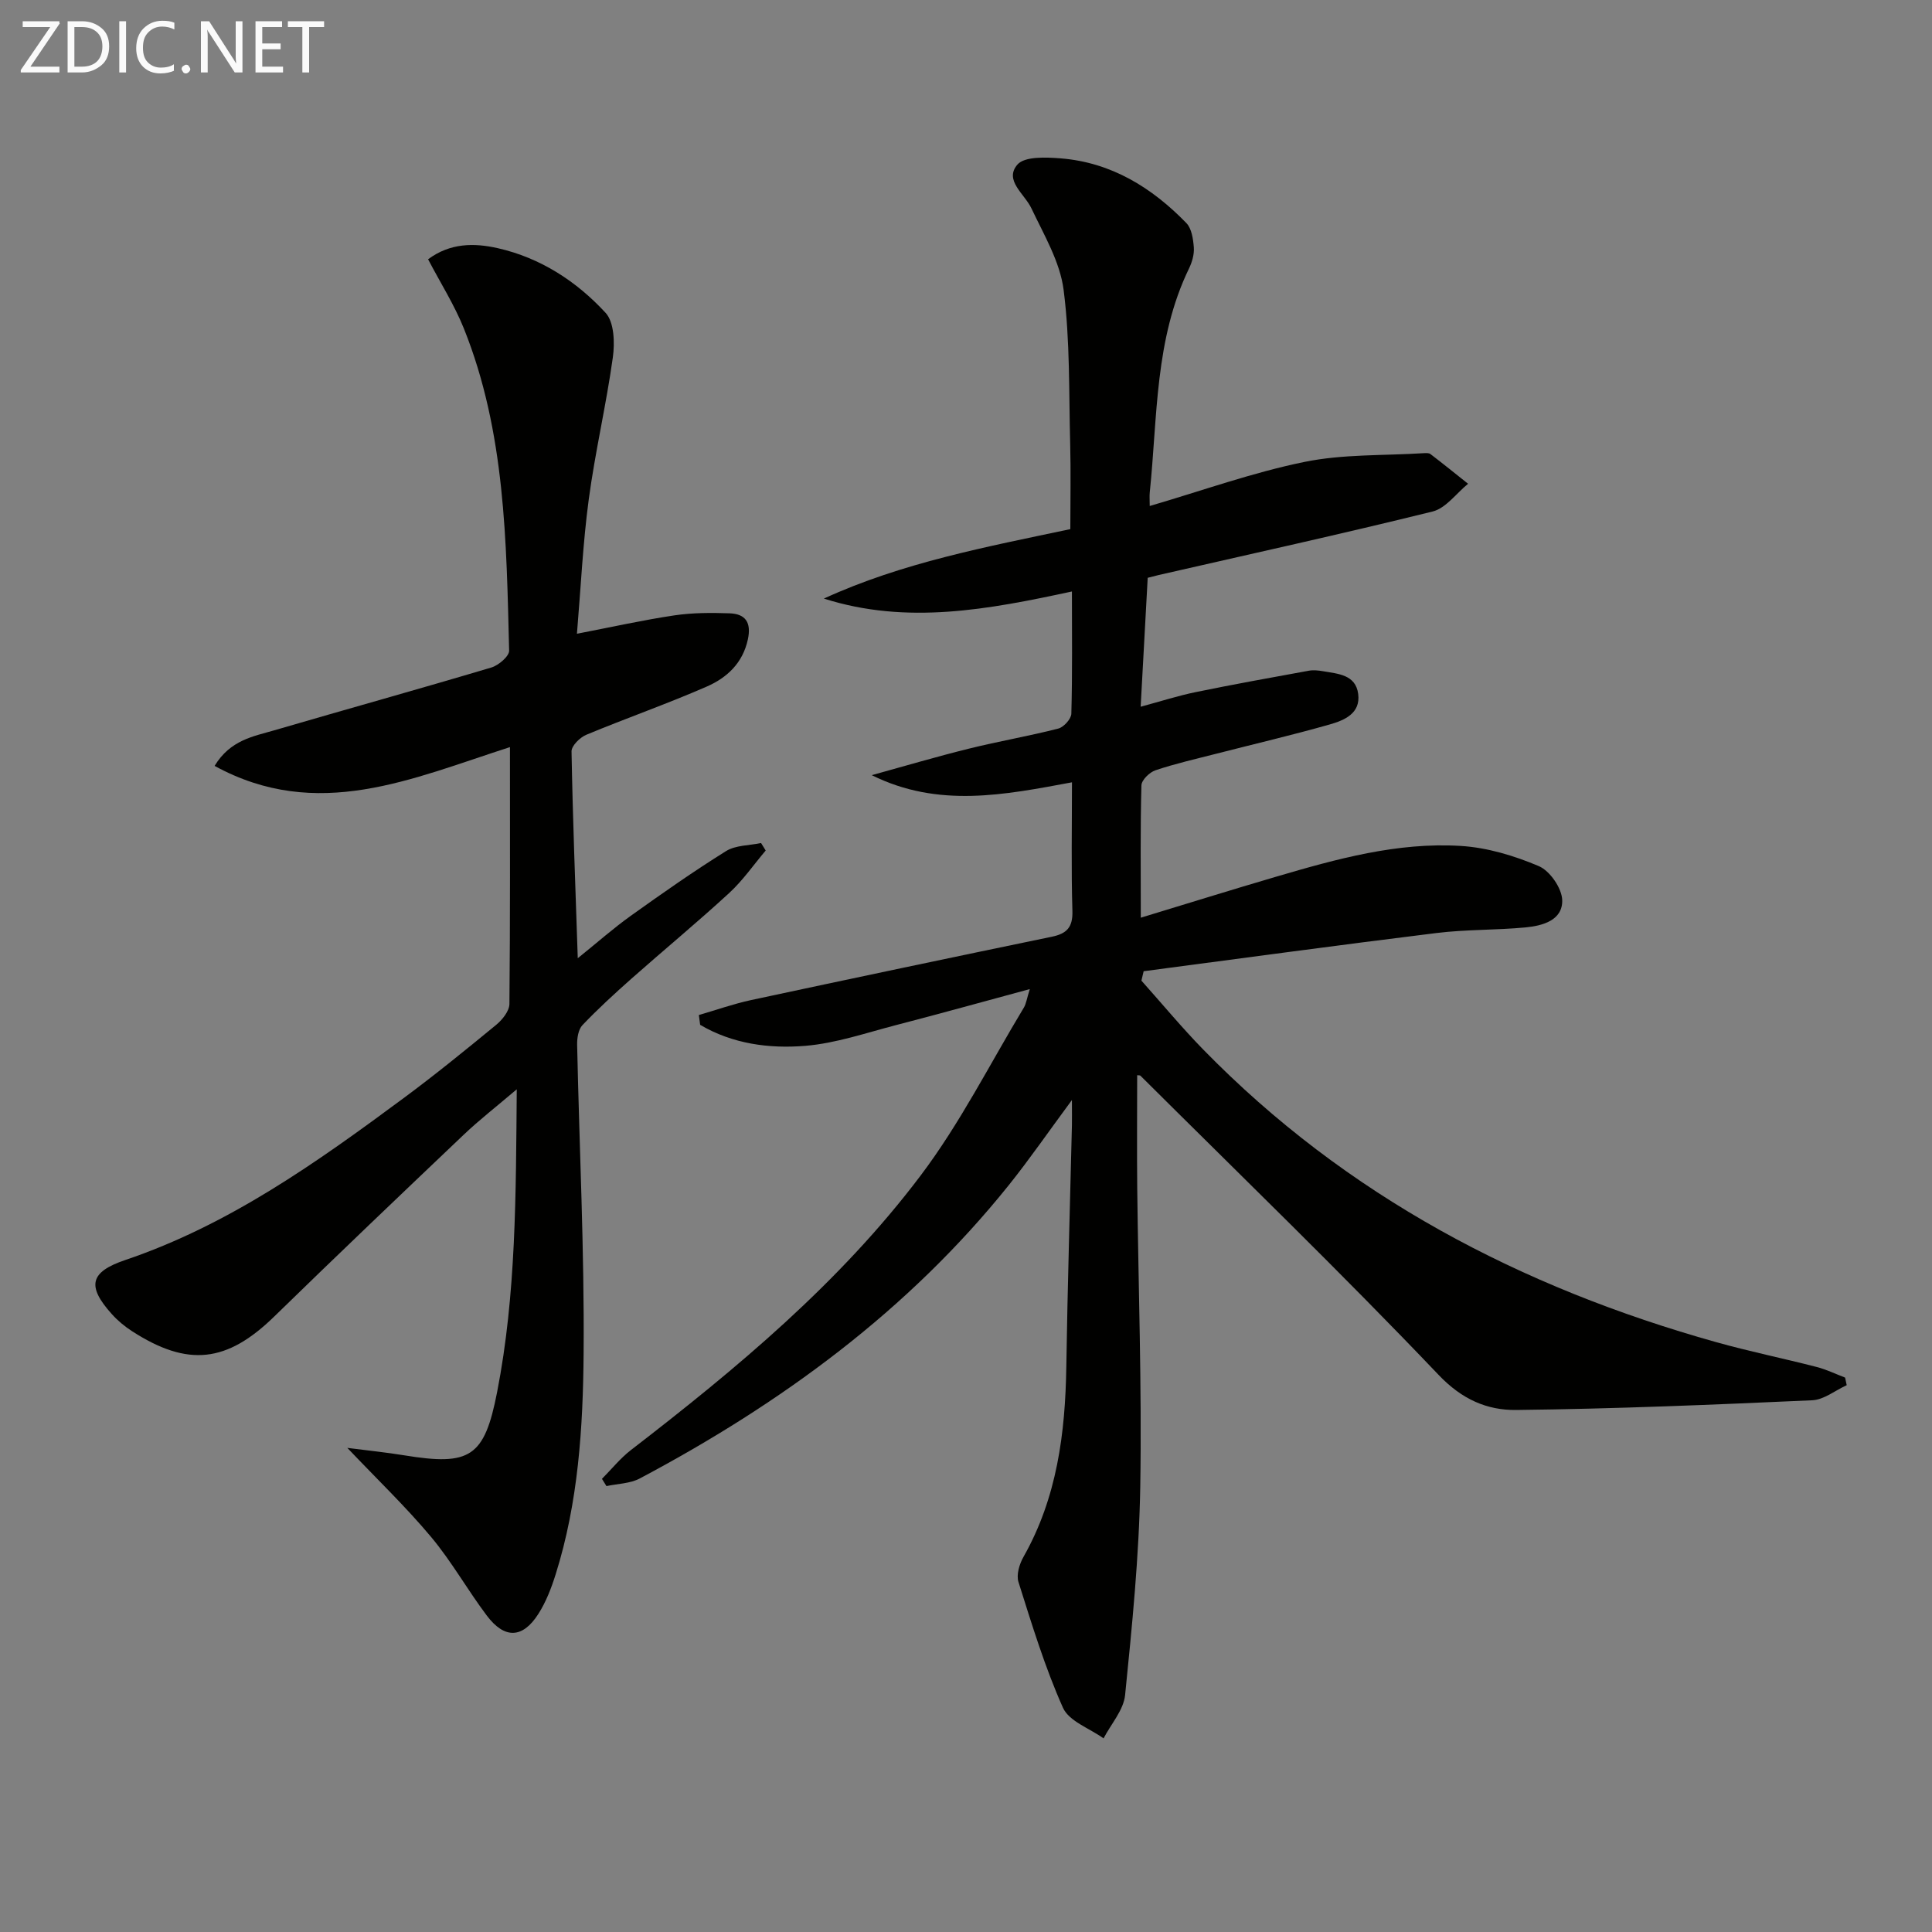 <svg enable-background="new 0 0 400 400" viewBox="0 0 400 400" xmlns="http://www.w3.org/2000/svg"><rect x="0" y="0" width="400" height="400" fill="#808080" stroke="none"/><path d="m238.04 104.76c10.98-3.21 21.33-6.94 32.01-9.12 8-1.64 16.41-1.29 24.64-1.81.49-.03 1.13-.08 1.47.18 2.63 2.01 5.2 4.09 7.79 6.15-2.43 1.97-4.59 5.06-7.34 5.74-18.83 4.66-37.79 8.82-56.71 13.15-.64.15-1.27.32-2.28.58-.47 8.57-.93 17.13-1.46 26.69 4.21-1.13 7.75-2.28 11.37-3.02 7.78-1.6 15.6-3.01 23.41-4.43.96-.18 2.01-.07 2.99.1 3.09.54 6.75.69 7.27 4.71.52 4.06-2.9 5.45-5.89 6.31-7.82 2.22-15.74 4.07-23.61 6.09-4.18 1.07-8.4 2.03-12.48 3.4-1.22.41-2.87 2.02-2.9 3.12-.24 8.8-.13 17.62-.13 27.4 9.78-2.97 18.91-5.82 28.09-8.51 12.46-3.66 25.04-7.15 38.14-6.35 5.48.33 11.08 2.02 16.17 4.18 2.29.97 4.77 4.56 4.85 7.03.12 4.19-4.05 5.32-7.59 5.66-6.12.58-12.33.41-18.42 1.16-20.23 2.49-40.44 5.25-60.65 7.91-.15.65-.31 1.3-.46 1.95 4.26 4.77 8.35 9.71 12.81 14.28 29.62 30.32 65.78 49.25 106.23 60.58 6.86 1.92 13.87 3.35 20.77 5.13 2.02.52 3.92 1.45 5.88 2.2.11.52.22 1.05.33 1.57-2.38 1.08-4.71 3.01-7.13 3.12-20.43.92-40.86 1.78-61.31 2.01-5.97.07-11.19-2.15-16.05-7.26-20.11-21.11-41.08-41.39-61.75-61.96-.08-.08-.28-.04-.66-.09 0 7.75-.07 15.48.01 23.2.23 20.64.97 41.29.63 61.92-.24 14.42-1.69 28.84-3.14 43.21-.31 3.11-2.91 5.99-4.46 8.97-2.88-2.07-7.14-3.53-8.4-6.33-3.75-8.39-6.44-17.26-9.22-26.05-.47-1.5.2-3.72 1.05-5.21 6.94-12.26 8.65-25.62 8.86-39.4.25-16.64.77-33.29 1.16-49.93.03-1.28 0-2.57 0-5.24-4.86 6.57-8.75 12.22-13.03 17.57-20.87 26.04-47.2 45.27-76.44 60.78-2.01 1.07-4.59 1.08-6.9 1.58-.31-.5-.62-1-.93-1.5 1.98-1.99 3.77-4.24 5.98-5.95 21.95-16.92 43.26-34.65 60.02-56.88 8.15-10.8 14.32-23.09 21.35-34.74.47-.77.58-1.76 1.23-3.83-9.78 2.64-18.67 5.12-27.6 7.43-6.26 1.62-12.51 3.79-18.88 4.32-7.5.62-15.09-.41-21.77-4.35-.09-.68-.18-1.36-.27-2.03 3.59-1.04 7.14-2.3 10.79-3.09 20.75-4.45 41.51-8.82 62.29-13.12 3.09-.64 4.36-1.94 4.26-5.33-.26-8.64-.09-17.3-.09-26.64-13.95 2.59-27.64 5.38-41.45-1.48 6.71-1.85 13.39-3.83 20.15-5.5 6.12-1.52 12.36-2.58 18.47-4.15 1.13-.29 2.67-1.99 2.7-3.08.23-8.3.12-16.62.12-25.3-17.26 3.72-34.12 6.95-51.36 1.47 16.27-7.46 33.69-10.71 51.03-14.38 0-6.05.12-11.85-.03-17.64-.28-10.64-.01-21.37-1.36-31.89-.74-5.82-4.07-11.39-6.66-16.87-1.43-3.03-5.7-5.8-2.92-9.06 1.49-1.75 5.96-1.54 9-1.3 10.45.84 18.87 6.05 26 13.4 1.1 1.14 1.41 3.32 1.54 5.06.1 1.42-.36 3.01-.99 4.32-7.12 14.68-6.51 30.7-8.13 46.33-.09.78-.01 1.61-.01 2.86z" fill="#010100"/><path d="m105.58 154.68c-20.37 6.55-39.88 15.53-61.15 3.89 3.25-5.36 8-6.1 12.33-7.36 14.98-4.38 30.02-8.55 44.97-13.01 1.5-.45 3.71-2.33 3.68-3.5-.57-22.58-.77-45.28-9.38-66.71-1.96-4.88-4.83-9.39-7.4-14.31 4.61-3.42 9.58-3.39 14.42-2.3 8.84 2 16.32 6.86 22.34 13.4 1.78 1.94 1.91 6.21 1.49 9.23-1.37 9.85-3.67 19.57-4.99 29.42-1.21 9.02-1.63 18.14-2.44 27.78 7.22-1.39 13.65-2.83 20.15-3.8 3.76-.56 7.63-.56 11.44-.43 3.3.11 4.55 1.89 3.8 5.39-1.06 4.94-4.36 7.96-8.5 9.77-8.21 3.59-16.69 6.55-24.96 9.99-1.31.55-3.07 2.28-3.05 3.44.25 13.93.79 27.86 1.29 42.82 4.09-3.29 7.38-6.21 10.93-8.75 6.48-4.63 13.01-9.22 19.77-13.43 1.99-1.24 4.81-1.15 7.25-1.67.32.52.64 1.04.96 1.55-2.5 2.95-4.73 6.2-7.56 8.8-6.61 6.08-13.55 11.81-20.28 17.77-3.47 3.08-6.9 6.22-10.1 9.58-.86.91-1.13 2.7-1.1 4.08.45 21.29 1.51 42.57 1.34 63.85-.12 15.4-1.1 30.89-5.79 45.79-.89 2.83-1.99 5.69-3.57 8.17-3.25 5.11-7 5.25-10.68.36-4-5.31-7.28-11.19-11.53-16.27-5.19-6.21-11.07-11.84-17.35-18.45 4.29.55 8.06.93 11.79 1.54 13.64 2.23 16.59.39 19.22-13.08 3.96-20.3 3.88-40.87 4.07-62.7-4.27 3.63-7.75 6.33-10.94 9.36-13.15 12.5-26.29 25.02-39.28 37.69-9.78 9.53-17.85 10.5-29.43 3.03-1.52-.98-2.97-2.18-4.18-3.53-5.27-5.85-4.51-8.74 2.78-11.21 21.46-7.26 39.64-20.2 57.59-33.49 6.55-4.85 12.89-10.01 19.19-15.19 1.28-1.05 2.73-2.86 2.75-4.33.17-17.47.11-34.96.11-53.18z" fill="#010100"/><g fill="#fafafa"><path d="m12.4 4.8-6.1 9h6v1.2h-8v-.5l6.1-8.9h-5.7v-1.2h7.6v.4z"/><path d="m14 15v-10.6h3c1.6 0 2.9.5 4 1.4s1.6 2.2 1.6 3.8-.5 3-1.6 3.9-2.4 1.5-4 1.5zm1.4-9.4v8.2h1.6c1.3 0 2.4-.4 3.1-1.1s1.1-1.8 1.1-3.1-.4-2.3-1.2-3-1.8-1-3.1-1z"/><path d="m26.1 4.4v10.6h-1.4v-10.6z"/><path d="m36.1 14.6c-.8.4-1.8.6-2.9.6-1.5 0-2.7-.5-3.6-1.4s-1.4-2.2-1.4-3.8c0-1.7.5-3.1 1.5-4.1s2.3-1.6 3.9-1.6c1 0 1.8.1 2.5.4v1.4c-.8-.4-1.6-.6-2.5-.6-1.2 0-2.1.4-2.9 1.2s-1.1 1.8-1.1 3.2c0 1.3.3 2.3 1 3s1.6 1.1 2.7 1.1c1 0 2-.2 2.7-.7v1.3z"/><path d="m37.6 14.3c0-.2.1-.5.3-.6s.4-.3.6-.3c.3 0 .5.1.6.3s.3.4.3.6-.1.4-.3.6-.4.3-.6.3c-.3 0-.5-.1-.6-.3s-.3-.4-.3-.6z"/><path d="m50.2 15h-1.6l-5.3-8.2c-.2-.2-.3-.5-.4-.7 0 .2.1.7.1 1.5v7.4h-1.4v-10.6h1.7l5.2 8.1c.2.4.4.6.4.7 0-.3-.1-.8-.1-1.5v-7.3h1.4z"/><path d="m58.6 15h-5.7v-10.6h5.5v1.2h-4.1v3.4h3.8v1.2h-3.8v3.6h4.3z"/><path d="m67.1 5.6h-3.1v9.4h-1.4v-9.4h-3v-1.2h7.5z"/></g></svg>